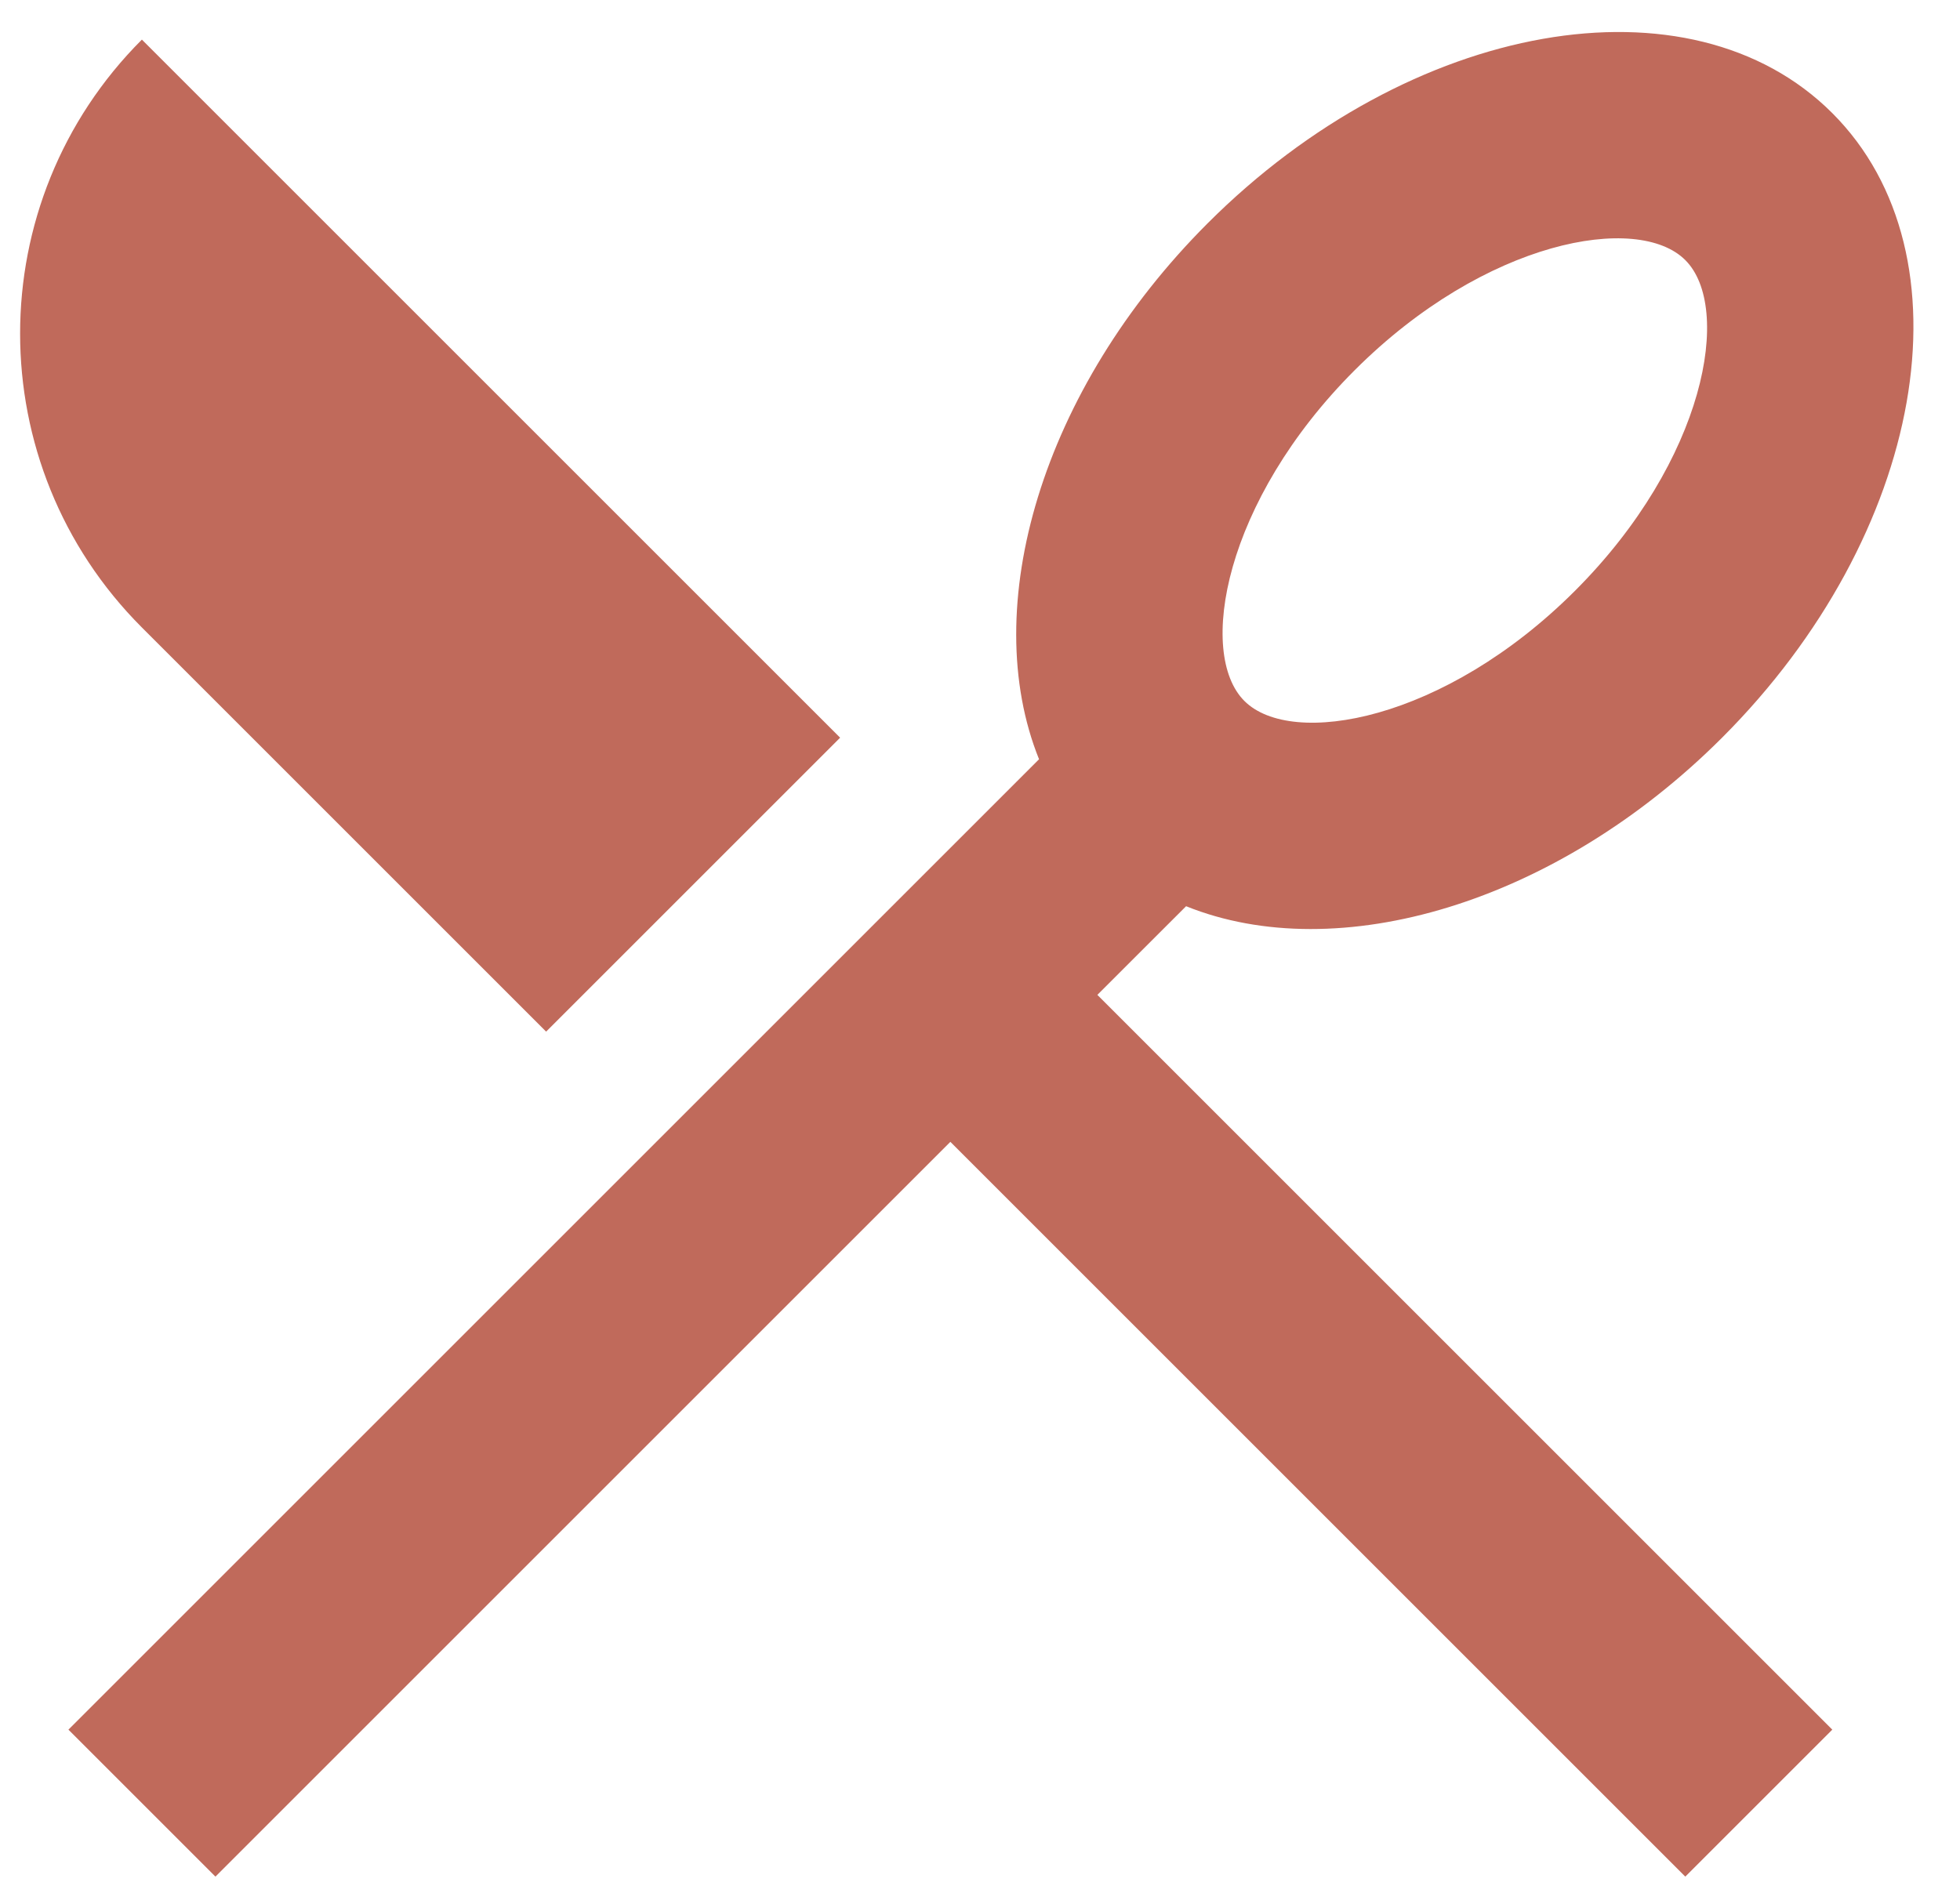 <svg width="33" height="32" viewBox="0 0 33 32" fill="none" xmlns="http://www.w3.org/2000/svg">
<path d="M19.97 15.261L18.476 16.754L30.85 29.128L28.375 31.603L16.001 19.229L3.627 31.603L1.152 29.128L17.494 12.786C16.466 10.236 17.529 6.564 20.332 3.761C23.749 0.344 28.458 -0.487 30.85 1.905C33.242 4.297 32.411 9.006 28.994 12.423C26.191 15.226 22.519 16.289 19.97 15.261ZM2.389 0.667L14.145 12.423L9.195 17.373L2.389 10.567C-0.345 7.833 -0.345 3.401 2.389 0.667ZM26.519 9.948C28.719 7.748 29.173 5.177 28.375 4.38C27.578 3.582 25.007 4.036 22.807 6.236C20.607 8.436 20.153 11.007 20.951 11.804C21.748 12.602 24.319 12.148 26.519 9.948Z" fill="#C06A5B"/>
</svg>
